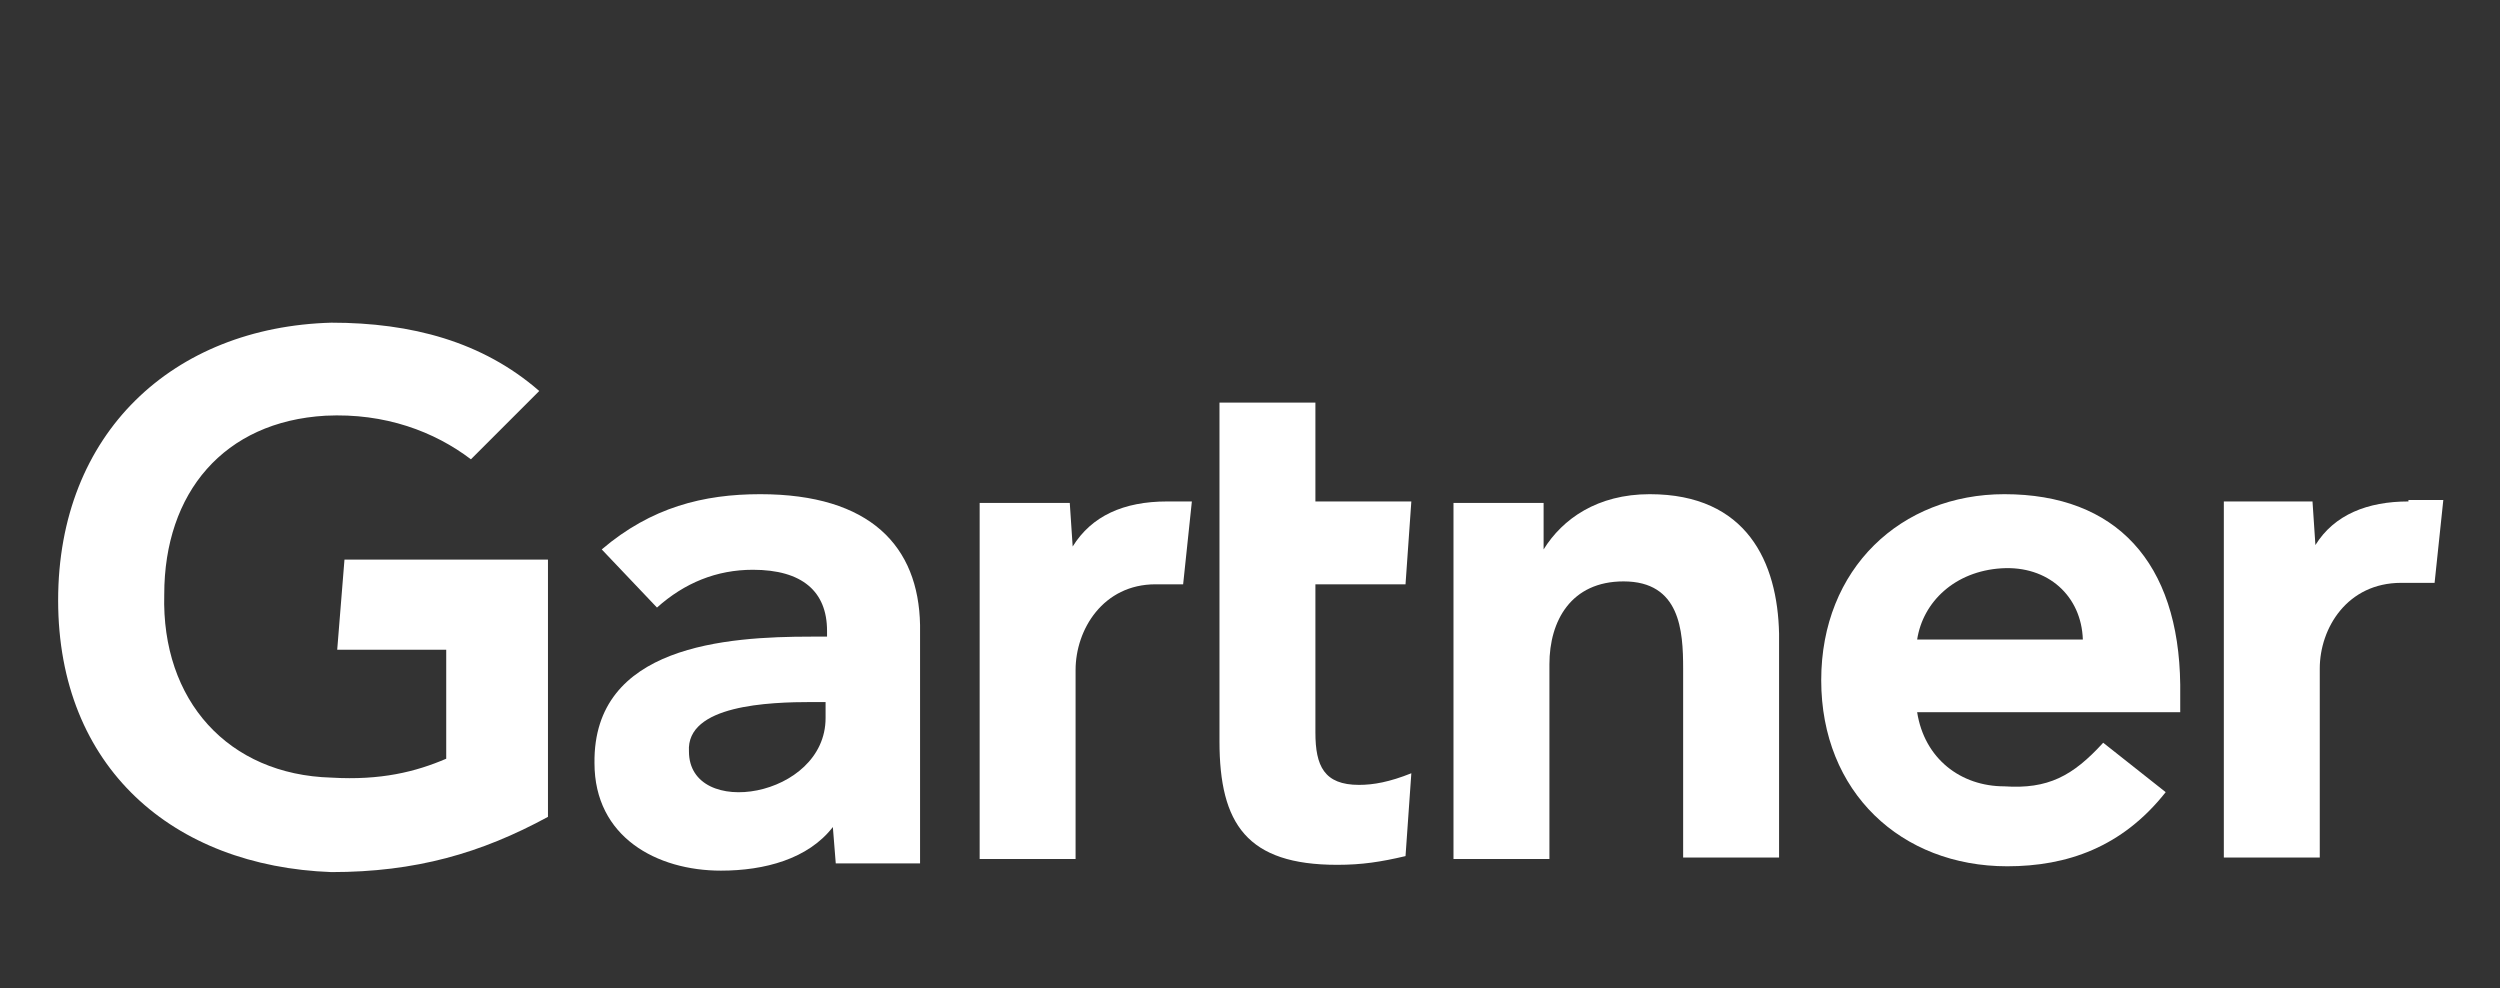 <?xml version="1.0" encoding="UTF-8"?> <svg xmlns="http://www.w3.org/2000/svg" xmlns:xlink="http://www.w3.org/1999/xlink" version="1.1" id="Layer_1" x="0px" y="0px" viewBox="0 0 172 68" style="enable-background:new 0 0 172 68;" xml:space="preserve"><rect x="0" y="0" width="172" height="68" fill="#333333" stroke="none"/> <style type="text/css"> .st0{fill:#FFFFFF;} </style> <path class="st0" d="M165.7,34.5c-2.8,0-5.1,0.9-6.4,3l-0.2-3H153v24.5h6.6v-13c0-2.8,1.9-5.9,5.6-5.9h2.3l0.6-5.7H165.7L165.7,34.5 z"></path> <path class="st0" d="M113.5,34c-3.6,0-6,1.7-7.3,3.8v-3.2h-6.2v24.5h6.6V45.7c0-3,1.5-5.7,5.1-5.7c3.9,0,4.1,3.4,4.1,6v13h6.6V43.6 C122.3,38.7,120.2,34,113.5,34L113.5,34z"></path> <path class="st0" d="M96.7,40.2l0.4-5.7h-6.6v-6.8h-6.6V51c0,5.7,1.9,8.5,8.1,8.5c1.7,0,3-0.2,4.7-0.6l0.4-5.7 c-1.5,0.6-2.6,0.8-3.6,0.8c-2.4,0-3-1.3-3-3.6V40.2H96.7L96.7,40.2z"></path> <path class="st0" d="M73.8,37.6l-0.2-3h-6.2v24.5H74v-13c0-2.8,1.9-5.9,5.5-5.9h1.9l0.6-5.7h-1.7C77.3,34.5,75.1,35.5,73.8,37.6 L73.8,37.6z"></path> <path class="st0" d="M23.2,44.7h7.5v7.5c-2.1,0.9-4.5,1.5-7.9,1.3c-7.1-0.2-11.7-5.3-11.5-12.6c0-7,4.1-11.9,11.1-12.3 c4.1-0.2,7.5,1.1,10,3l4.7-4.7c-3.9-3.4-8.8-4.7-14.3-4.7C11.9,22.5,4,29.8,4,41.3C4,52.8,11.9,59.6,22.8,60 c5.8,0,10.3-1.3,14.9-3.8V38.5H23.7L23.2,44.7L23.2,44.7z"></path> <path class="st0" d="M137.9,34c-7.1,0-12.6,5.1-12.6,12.8c0,7.7,5.5,12.8,12.8,12.8c4.1,0,7.9-1.3,10.9-5.1l-4.3-3.4 c-2.1,2.3-3.8,3.2-6.8,3c-3,0-5.5-1.9-6-5.1h18.1v-1.9C149.9,38.7,145.6,34,137.9,34L137.9,34z M131.9,44c0.4-2.6,2.6-4.7,5.8-4.9 c3.2-0.2,5.5,1.9,5.6,4.9H131.9L131.9,44z"></path> <path class="st0" d="M52.3,34c-3.9,0-7.5,0.9-10.9,3.8l3.8,4c1.9-1.7,4.1-2.6,6.6-2.6c3.4,0,5.1,1.5,5.1,4.2v0.4h-1.1 c-5.8,0-15,0.6-14.9,8.7c0,5.1,4.3,7.4,8.7,7.4c3,0,6-0.8,7.7-3l0.2,2.5h5.8V43C63.2,37.6,59.9,34,52.3,34L52.3,34z M56.8,49.4 c0,5.5-9.4,7-9.4,2.3c-0.2-3.2,5.5-3.4,8.5-3.4h0.9V49.4L56.8,49.4z"></path> </svg> 
